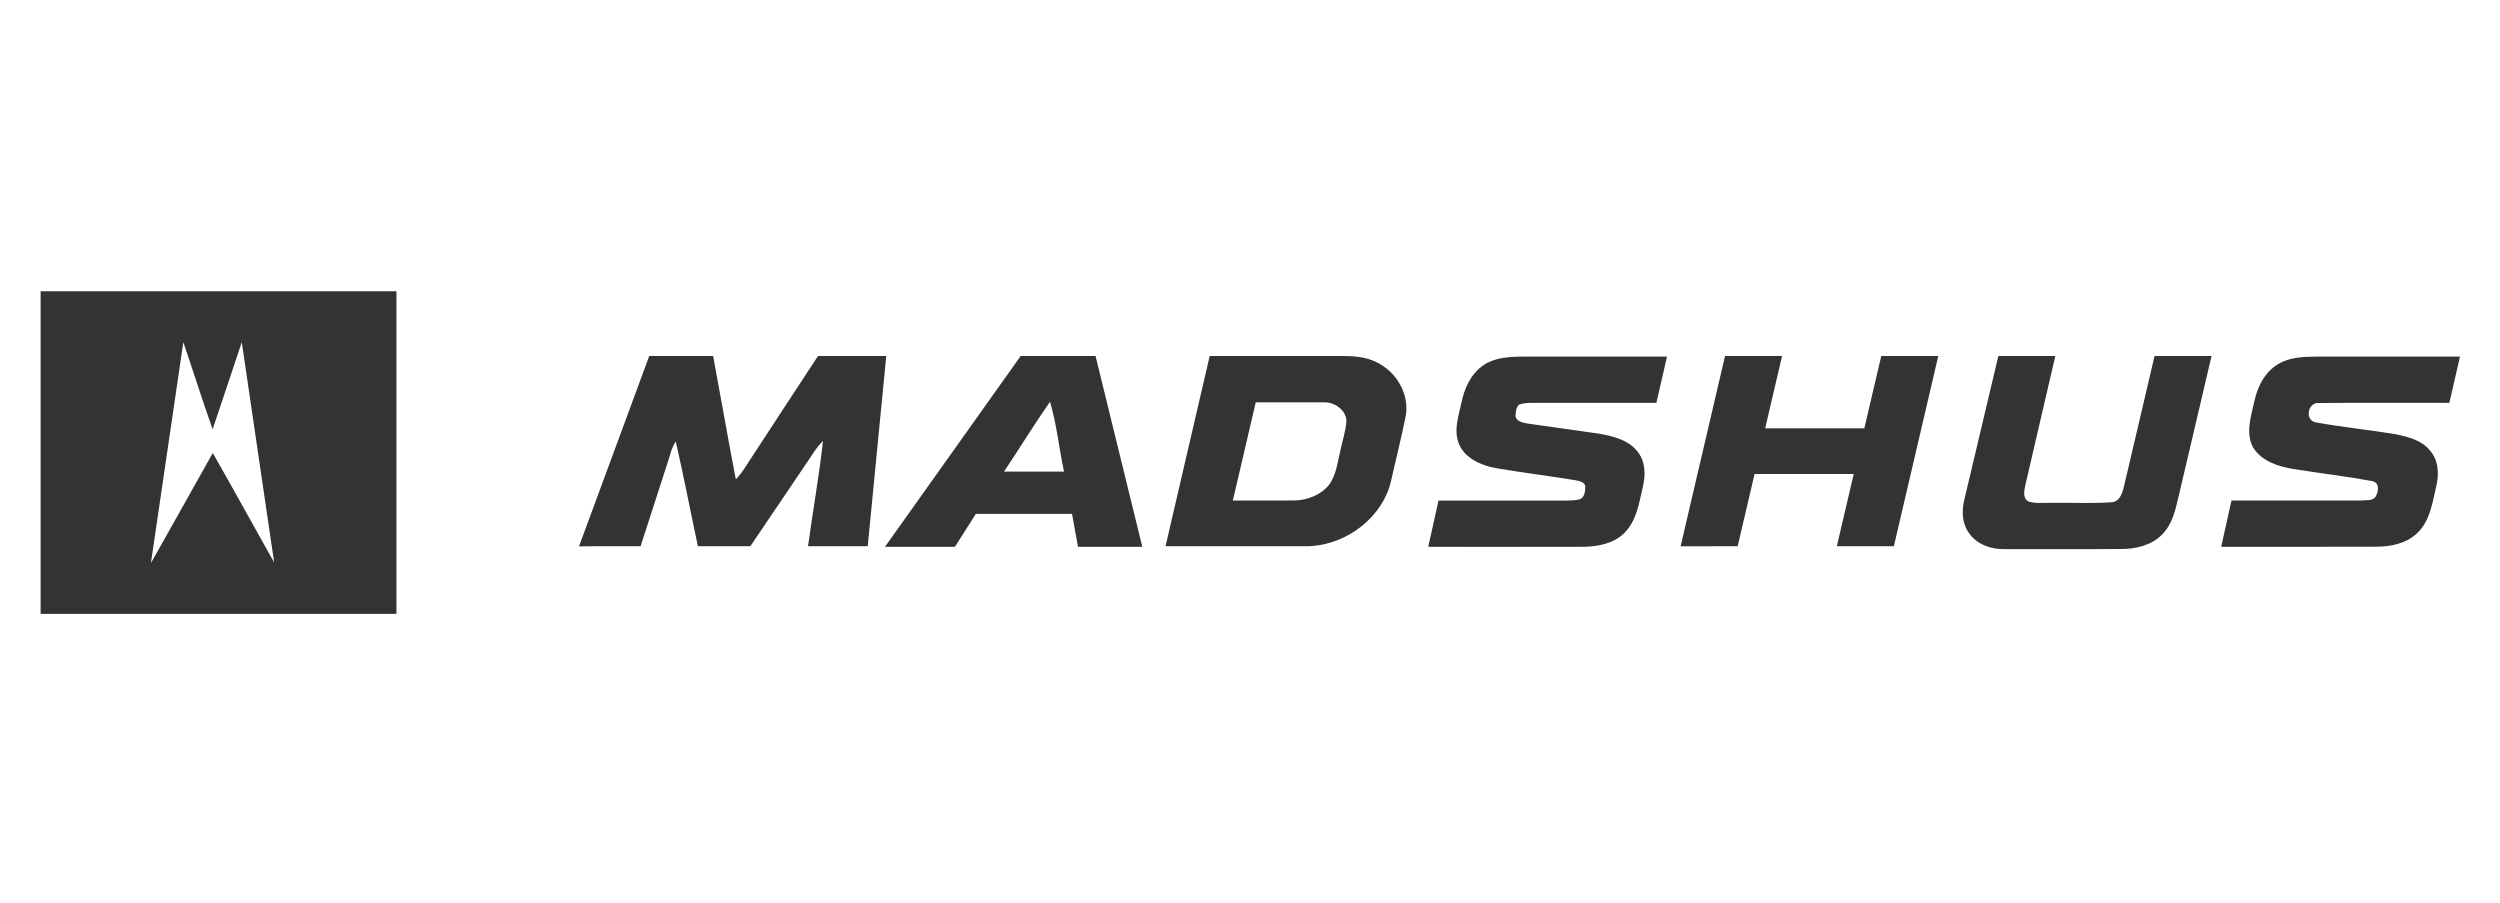 <svg width="155" height="56" viewBox="0 0 155 56" fill="none" xmlns="http://www.w3.org/2000/svg">
<g clip-path="url(#clip0_737_24491)">
<path d="M2.518 18.06C9.872 18.06 17.227 18.06 24.58 18.06V38.059C17.227 38.061 9.872 38.059 2.518 38.059V18.06ZM9.358 34.91C10.645 32.639 11.914 30.359 13.193 28.086C14.477 30.339 15.724 32.612 16.997 34.871C16.321 30.319 15.665 25.766 14.991 21.214C14.383 23.013 13.796 24.818 13.182 26.616C12.547 24.826 11.98 23.015 11.366 21.217C10.692 25.78 10.027 30.345 9.358 34.91ZM40.252 22.074C41.572 22.074 42.893 22.074 44.216 22.074C44.69 24.622 45.129 27.174 45.621 29.718C46.06 29.277 46.337 28.731 46.684 28.23C48.028 26.179 49.365 24.123 50.715 22.074C52.127 22.074 53.537 22.074 54.948 22.074C54.568 26.005 54.181 29.935 53.799 33.866H50.098C50.393 31.691 50.785 29.525 51.025 27.343C50.636 27.71 50.379 28.165 50.087 28.593C48.898 30.351 47.712 32.11 46.522 33.866H43.269C42.808 31.703 42.391 29.532 41.9 27.375C41.644 27.741 41.56 28.176 41.423 28.586C40.853 30.345 40.281 32.104 39.716 33.865C38.442 33.875 37.169 33.85 35.897 33.879C37.352 29.945 38.796 26.008 40.252 22.074ZM54.869 33.902C57.672 29.958 60.475 26.015 63.281 22.074C64.828 22.074 66.375 22.074 67.924 22.074C68.892 26.017 69.857 29.959 70.823 33.902C69.494 33.903 68.166 33.903 66.836 33.902C66.712 33.221 66.588 32.54 66.465 31.859H60.505C60.067 32.538 59.641 33.224 59.204 33.903C57.759 33.901 56.314 33.903 54.869 33.902ZM65.101 24.907C64.111 26.329 63.208 27.8 62.249 29.241C63.489 29.241 64.73 29.241 65.971 29.241C65.66 27.8 65.521 26.325 65.101 24.907ZM75.001 22.073C77.737 22.073 80.475 22.076 83.212 22.071C83.903 22.074 84.622 22.119 85.249 22.41C86.611 23.019 87.415 24.486 87.146 25.842C86.873 27.178 86.542 28.504 86.24 29.835C85.746 31.984 83.597 33.769 81.153 33.865C78.189 33.869 75.227 33.865 72.263 33.866C73.176 29.935 74.087 26.004 75.001 22.073ZM77.857 24.942C77.382 26.972 76.91 29.003 76.436 31.033C77.692 31.03 78.947 31.043 80.202 31.03C81.033 31.026 81.879 30.699 82.378 30.083C82.856 29.465 82.912 28.686 83.096 27.972C83.216 27.354 83.434 26.751 83.477 26.123C83.485 25.469 82.792 24.933 82.095 24.943C80.682 24.937 79.269 24.943 77.857 24.943V24.942ZM91.981 22.638C92.674 22.166 93.574 22.116 94.408 22.11H103.353C103.136 23.066 102.912 24.02 102.696 24.976C100.141 24.977 97.588 24.979 95.033 24.976C94.744 24.98 94.446 24.985 94.176 25.086C93.99 25.284 93.961 25.567 93.964 25.816C94.023 26.134 94.43 26.209 94.724 26.262C96.208 26.481 97.699 26.672 99.184 26.893C100.012 27.048 100.912 27.27 101.452 27.908C102.03 28.547 102.042 29.439 101.851 30.21C101.619 31.208 101.472 32.315 100.664 33.089C99.991 33.731 98.976 33.908 98.038 33.901C94.875 33.908 91.713 33.903 88.55 33.903C88.758 32.947 88.973 31.991 89.188 31.036C91.823 31.036 94.459 31.035 97.094 31.038C97.392 31.026 97.705 31.033 97.992 30.94C98.281 30.774 98.278 30.407 98.286 30.13C98.237 29.891 97.934 29.83 97.716 29.78C96.066 29.512 94.405 29.306 92.758 29.026C91.819 28.858 90.827 28.404 90.465 27.547C90.104 26.702 90.432 25.796 90.612 24.949C90.795 24.083 91.179 23.184 91.981 22.639V22.638ZM106.951 22.074C108.131 22.074 109.309 22.074 110.488 22.074C110.141 23.568 109.789 25.061 109.441 26.555H115.588C115.939 25.061 116.288 23.567 116.638 22.074C117.816 22.074 118.994 22.074 120.173 22.074C119.256 26.005 118.334 29.934 117.42 33.865C116.24 33.867 115.061 33.865 113.883 33.866C114.232 32.372 114.581 30.88 114.931 29.387C112.882 29.387 110.832 29.387 108.783 29.387C108.432 30.88 108.082 32.372 107.736 33.866C106.557 33.869 105.377 33.867 104.198 33.867C105.115 29.936 106.035 26.007 106.951 22.076V22.074ZM121.786 30.989C122.487 28.017 123.192 25.045 123.897 22.074C125.074 22.074 126.251 22.074 127.43 22.074C126.811 24.758 126.18 27.438 125.561 30.12C125.501 30.435 125.398 30.864 125.744 31.079C126.166 31.241 126.644 31.162 127.092 31.179C128.359 31.151 129.631 31.227 130.896 31.142C131.386 31.129 131.559 30.64 131.656 30.282C132.308 27.548 132.935 24.808 133.582 22.074C134.76 22.074 135.938 22.074 137.116 22.074C136.44 24.959 135.759 27.843 135.085 30.728C134.883 31.574 134.708 32.49 134.041 33.151C133.407 33.797 132.429 34.044 131.504 34.038C129.085 34.057 126.665 34.04 124.247 34.047C123.424 34.06 122.562 33.739 122.111 33.092C121.64 32.484 121.613 31.693 121.786 30.989ZM141.219 22.59C141.935 22.142 142.838 22.114 143.676 22.109C146.624 22.112 149.57 22.109 152.518 22.109C152.299 23.065 152.076 24.02 151.861 24.976C149.177 24.985 146.491 24.959 143.807 24.988C143.07 24.887 142.86 26.099 143.605 26.19C145.239 26.493 146.905 26.648 148.546 26.923C149.294 27.082 150.104 27.29 150.6 27.865C151.197 28.491 151.235 29.387 151.045 30.162C150.808 31.155 150.679 32.259 149.885 33.037C149.231 33.683 148.236 33.902 147.301 33.895C144.106 33.909 140.91 33.898 137.714 33.901C137.924 32.944 138.137 31.988 138.352 31.033C141.02 31.032 143.689 31.035 146.359 31.033C146.659 30.993 147.071 31.076 147.275 30.815C147.469 30.498 147.579 29.906 147.044 29.822C145.452 29.528 143.836 29.344 142.236 29.083C141.257 28.943 140.198 28.573 139.694 27.743C139.219 26.863 139.549 25.868 139.751 24.963C139.937 24.061 140.352 23.122 141.219 22.589V22.59Z" fill="#333333"/>
</g>
<defs>
<clipPath id="clip0_737_24491">
<rect width="150.001" height="50" fill="white" transform="translate(2.518 3)"/>
</clipPath>
</defs>
</svg>
